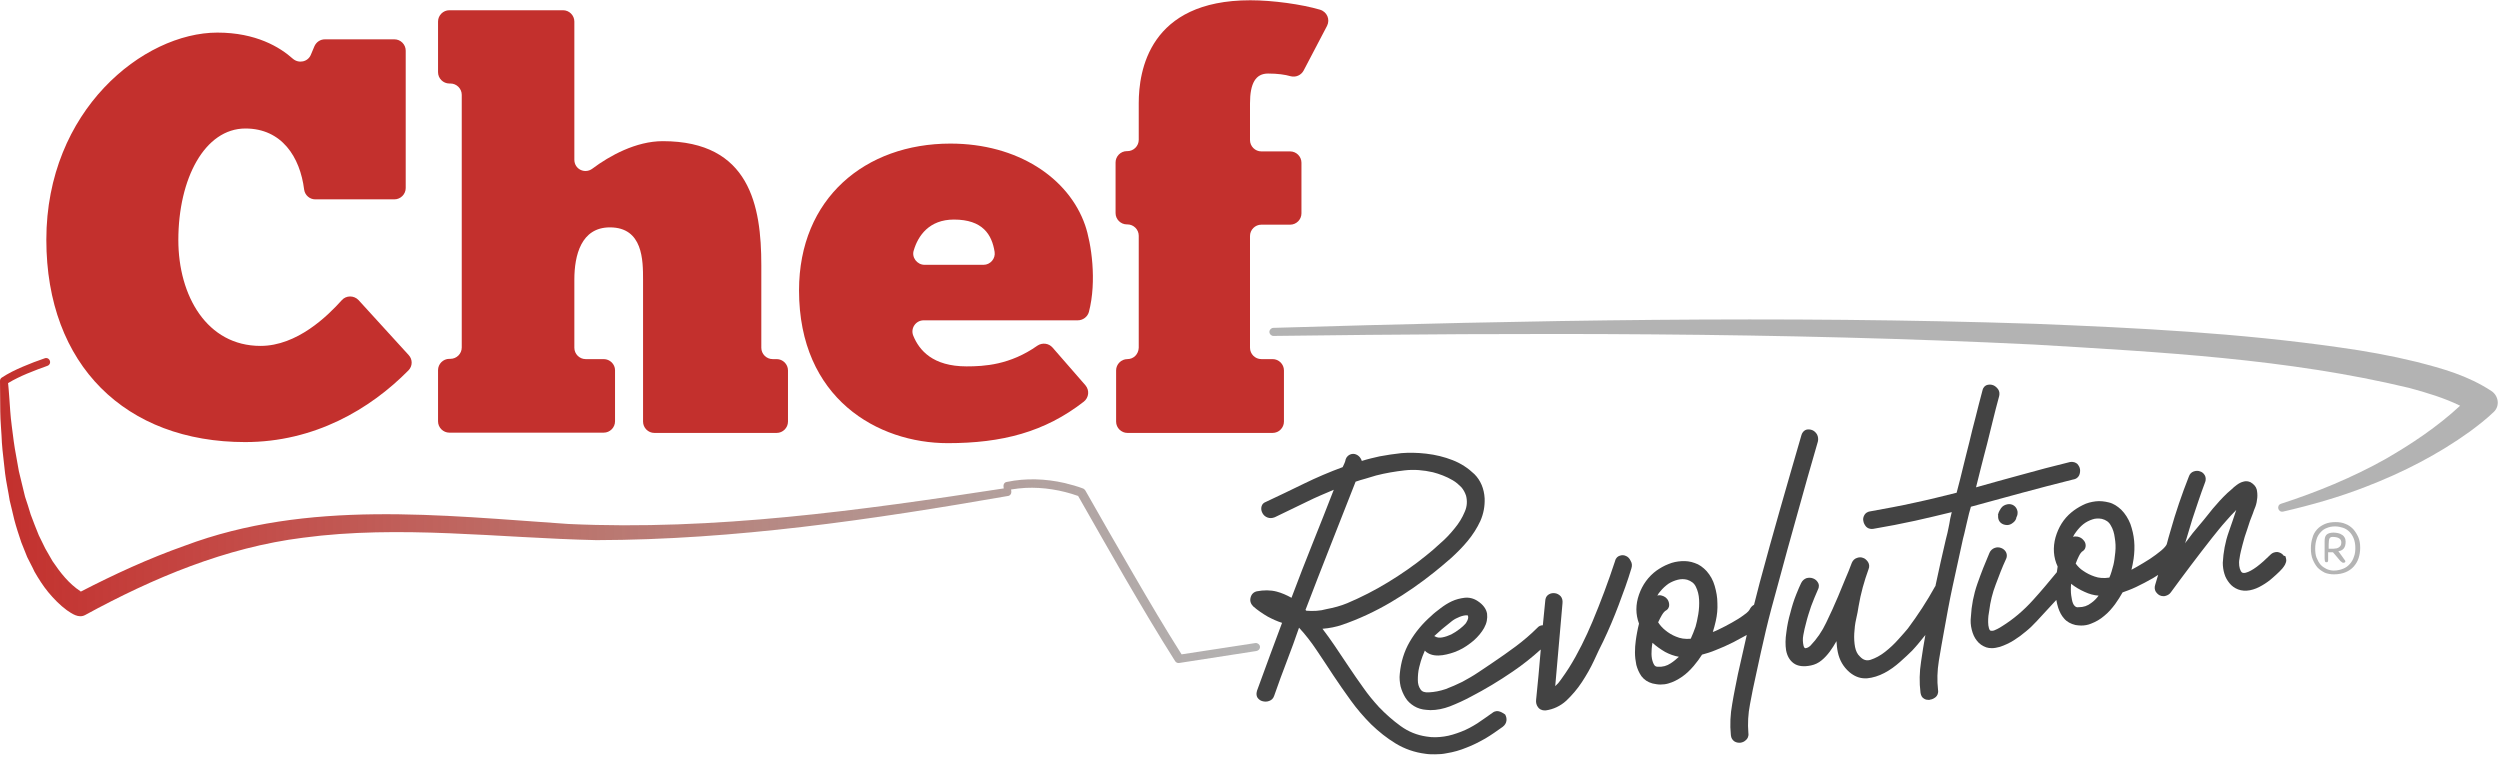 <?xml version="1.0" encoding="UTF-8"?>
<svg width="464px" height="141px" viewBox="0 0 464 141" version="1.1" xmlns="http://www.w3.org/2000/svg" xmlns:xlink="http://www.w3.org/1999/xlink">
    <title>Chef Revolutions - Original_Original</title>
    <defs>
        <linearGradient x1="0.048%" y1="50.032%" x2="99.994%" y2="50.032%" id="linearGradient-1">
            <stop stop-color="#C3302D" offset="0%"></stop>
            <stop stop-color="#BE332F" stop-opacity="0.903" offset="16.08%"></stop>
            <stop stop-color="#AF3A33" stop-opacity="0.792" offset="34.66%"></stop>
            <stop stop-color="#964339" stop-opacity="0.673" offset="54.48%"></stop>
            <stop stop-color="#754841" stop-opacity="0.549" offset="75.16%"></stop>
            <stop stop-color="#4B4443" stop-opacity="0.422" offset="96.33%"></stop>
            <stop stop-color="#434343" stop-opacity="0.4" offset="100%"></stop>
        </linearGradient>
    </defs>
    <g id="Symbols" stroke="none" stroke-width="1" fill="none" fill-rule="evenodd">
        <g id="Componente-/-Logo-/-Original" fill-rule="nonzero">
            <g id="Chef-Revolutions---Original_Original" transform="translate(-0, 0.05)">
                <path d="M233.85,119.95 C233.8,119.55 233.4,119.25 233,119.3 C233,119.3 220.2,121.25 219.3,121.4 C216.2,116.5 213.25,111.5 210.35,106.5 C207.35,101.35 204.4,96.2 201.45,91 C201.35,90.85 201.25,90.75 201.1,90.65 C199.95,90.2 198.8,89.9 197.6,89.6 C194.1,88.8 190.4,88.65 186.85,89.4 C186.45,89.45 186.2,89.85 186.25,90.2 C186.25,90.2 186.25,90.4 186.3,90.6 C159.6,94.7 132.55,98.45 105.5,97.2 C81.8,95.6 57.1,92.65 34.25,101.25 C27.6,103.6 21.2,106.55 15,109.75 C15,109.75 14.95,109.75 14.95,109.7 C12.8,108.3 11.2,106.25 9.75,104.1 C9.35,103.45 8.8,102.4 8.4,101.75 C8.1,101.15 7.5,99.9 7.2,99.3 C6.7,98.05 6.15,96.7 5.7,95.45 C5.6,95.1 4.75,92.35 4.65,92.15 C4.3,90.6 3.85,88.95 3.5,87.4 C3.25,85.8 2.75,83.45 2.55,81.85 C2.35,80.25 2,77.85 1.9,76.25 C1.9,76.25 1.6,71.75 1.5,71.05 C3.75,69.7 6.3,68.75 8.8,67.85 C9.2,67.7 9.4,67.3 9.25,66.9 C9.1,66.5 8.7,66.3 8.3,66.45 C6.95,66.9 5.55,67.45 4.25,68 C2.85,68.6 1.6,69.2 0.3,70.05 C0.1,70.2 0,70.4 0,70.65 L0.05,76.35 C0.05,78 0.3,80.45 0.35,82.1 C0.45,83.75 0.8,86.2 0.95,87.85 C1.15,89.45 1.55,91.2 1.8,92.85 C1.95,93.35 2.5,95.85 2.65,96.4 C3,97.75 3.5,99.25 3.95,100.6 C4.2,101.3 4.8,102.65 5.05,103.35 C5.4,104.1 6.05,105.25 6.4,106.05 C7.15,107.35 8,108.7 8.95,109.85 C9.95,111.05 11.1,112.25 12.4,113.2 C13.35,113.85 14.6,114.75 15.8,114.1 C28.45,107.2 41.9,101.55 56.25,99.75 C74.25,97.35 92.6,99.8 110.7,100.2 C136.35,100.15 161.85,96.4 187.1,92 C187.5,91.95 187.75,91.55 187.7,91.2 C187.7,91.2 187.7,91 187.65,90.8 C188.55,90.65 189.45,90.55 190.35,90.5 C193.65,90.35 197,90.9 200.1,92 C203,97.1 205.9,102.2 208.85,107.3 C211.85,112.45 214.9,117.6 218.1,122.65 C218.25,122.9 218.55,123.05 218.85,123 L233.05,120.8 C233.6,120.75 233.9,120.35 233.85,119.95 Z" id="Path" fill="url(#linearGradient-1)"></path>
                <g id="Group" transform="translate(8.6, 0)" fill="#C3302D">
                    <path d="M36.9,82 C49.75,82 60.1,75.9 67.2,68.7 C68,67.9 68,66.65 67.25,65.85 L57.95,55.65 C57.1,54.75 55.65,54.75 54.85,55.65 C52.2,58.6 46.55,64.15 39.75,64.15 C29.8,64.15 24.5,54.85 24.5,44.5 C24.5,33.1 29.4,23.8 36.95,23.8 C43.7,23.8 47.1,29.1 47.85,35.15 C48,36.2 48.9,36.95 49.9,36.95 L64.6,36.95 C65.75,36.95 66.7,36 66.7,34.85 L66.7,9.35 C66.7,8.2 65.75,7.25 64.6,7.25 L51.7,7.25 C50.85,7.25 50.1,7.75 49.75,8.55 L49.1,10.1 C48.55,11.45 46.85,11.8 45.75,10.85 C43.35,8.7 38.9,6 31.75,6 C18.05,6 0,20.4 0,44.45 C0,67.75 14.75,82 36.9,82 Z" id="Path"></path>
                    <path d="M103.45,66.6 L100.1,66.6 C98.95,66.6 98,65.65 98,64.5 L98,51.85 C98,47.35 99.25,42.15 104.6,42.15 C110.75,42.15 110.75,48.3 110.75,51.85 L110.75,78.2 C110.75,79.35 111.7,80.3 112.85,80.3 L135.55,80.3 C136.7,80.3 137.65,79.35 137.65,78.2 L137.65,68.7 C137.65,67.55 136.7,66.6 135.55,66.6 L134.8,66.6 C133.65,66.6 132.7,65.65 132.7,64.5 L132.7,49.15 C132.7,38.2 130.6,26.15 114.4,26.15 C109.45,26.15 104.55,28.85 101.35,31.25 C99.95,32.3 98,31.35 98,29.6 L98,3.95 C98,2.8 97.05,1.85 95.9,1.85 L74.8,1.85 C73.65,1.85 72.7,2.8 72.7,3.95 L72.7,13.35 C72.7,14.5 73.65,15.45 74.8,15.45 L75,15.45 C76.15,15.45 77.1,16.4 77.1,17.55 L77.1,64.45 C77.1,65.6 76.15,66.55 75,66.55 L74.8,66.55 C73.65,66.55 72.7,67.5 72.7,68.65 L72.7,78.15 C72.7,79.3 73.65,80.25 74.8,80.25 L103.45,80.25 C104.6,80.25 105.55,79.3 105.55,78.15 L105.55,68.65 C105.55,67.55 104.6,66.6 103.45,66.6 Z" id="Path"></path>
                    <path d="M167.3,82.2 C177.35,82.2 185.3,80.15 192.55,74.5 C193.5,73.75 193.65,72.4 192.85,71.45 L186.75,64.45 C186.05,63.65 184.85,63.5 183.95,64.1 C178.85,67.7 174.05,67.95 170.8,67.95 C164.5,67.95 162,64.95 160.9,62.25 C160.35,60.9 161.35,59.4 162.85,59.4 L191.45,59.4 C192.4,59.4 193.25,58.75 193.5,57.85 C195,52.1 193.95,45.1 192.8,41.75 C189.75,32.95 180.25,26.6 167.8,26.6 C152,26.6 139.7,36.75 139.7,53.85 C139.7,73.95 154.35,82.2 167.3,82.2 Z M168.45,40.7 C173.8,40.7 175.5,43.5 176,46.7 C176.2,47.95 175.2,49.1 173.95,49.1 L163,49.1 C161.6,49.1 160.55,47.7 161,46.4 C161.8,43.7 163.85,40.7 168.45,40.7 Z" id="Shape"></path>
                    <path d="M200.65,66.6 L200.65,66.6 C199.5,66.6 198.55,67.55 198.55,68.7 L198.55,78.2 C198.55,79.35 199.5,80.3 200.65,80.3 L227.6,80.3 C228.75,80.3 229.7,79.35 229.7,78.2 L229.7,68.7 C229.7,67.55 228.75,66.6 227.6,66.6 L225.5,66.6 C224.35,66.6 223.4,65.65 223.4,64.5 L223.4,43.75 C223.4,42.6 224.35,41.65 225.5,41.65 L230.85,41.65 C232,41.65 232.95,40.7 232.95,39.55 L232.95,30.15 C232.95,29 232,28.05 230.85,28.05 L225.5,28.05 C224.35,28.05 223.4,27.1 223.4,25.95 L223.4,19.15 C223.4,15.4 224.45,13.6 226.75,13.6 C228.55,13.6 229.9,13.8 230.95,14.1 C231.9,14.35 232.9,13.9 233.35,13.05 L237.7,4.75 C238.3,3.55 237.7,2.15 236.4,1.75 C233,0.75 227.65,0 223.45,0 C204.65,0 202.75,13.15 202.75,19.1 L202.75,25.9 C202.75,27.05 201.8,28 200.65,28 L200.55,28 C199.4,28 198.45,28.95 198.45,30.1 L198.45,39.5 C198.45,40.65 199.4,41.6 200.55,41.6 L200.65,41.6 C201.8,41.6 202.75,42.55 202.75,43.7 L202.75,64.5 C202.7,65.7 201.8,66.6 200.65,66.6 Z" id="Path"></path>
                </g>
                <path d="M462.45,72.55 C458.05,69.65 453.35,68.35 448.45,67.1 C443.75,65.95 439.05,65.1 434.35,64.45 C415.55,61.75 396.7,60.8 377.75,60.05 C330.65,58.5 283.45,59.4 236.35,60.8 C235.95,60.8 235.6,61.15 235.6,61.55 C235.6,61.95 235.95,62.3 236.35,62.3 C283.4,61.7 330.5,61.6 377.55,63.9 C400.85,65.3 424.45,66.5 447.15,71.95 C450.3,72.8 453.65,73.8 456.6,75.25 C452.4,79.15 447.6,82.35 442.65,85.2 C436.55,88.6 430,91.3 423.35,93.45 C422.45,93.75 422.8,95.1 423.75,94.9 C428.95,93.7 434.25,92.2 439.2,90.25 C445.95,87.65 452.5,84.3 458.4,80.05 C459.95,78.9 461.45,77.75 462.85,76.4 C464,75.3 463.75,73.45 462.45,72.55 Z" id="Path" fill="#434343" opacity="0.4"></path>
                <g id="Group" transform="translate(232.051, 71.33)" fill="#434343">
                    <path d="M69.749,31.82 C69.349,31.62 68.949,31.62 68.549,31.77 C68.249,31.87 67.849,32.12 67.699,32.77 C66.449,36.57 65.049,40.32 63.499,44.02 C62.899,45.47 62.199,46.97 61.499,48.37 C60.799,49.77 59.999,51.22 59.149,52.57 C58.749,53.22 58.249,53.92 57.649,54.77 C57.349,55.22 56.999,55.62 56.599,55.97 L57.949,40.57 C57.999,40.07 57.899,39.62 57.599,39.27 C57.299,38.97 56.949,38.77 56.549,38.72 C56.149,38.67 55.799,38.72 55.449,38.92 C55.149,39.07 54.799,39.42 54.749,40.12 C54.599,41.62 54.449,43.17 54.299,44.67 C53.899,44.67 53.549,44.82 53.249,45.17 C52.049,46.37 50.699,47.52 49.299,48.57 C47.899,49.62 46.449,50.62 45.049,51.57 C44.199,52.17 43.249,52.77 42.299,53.42 C41.349,54.07 40.349,54.62 39.349,55.17 C38.349,55.67 37.299,56.12 36.249,56.52 C35.199,56.87 34.199,57.07 33.149,57.12 C32.399,57.17 31.899,57.02 31.599,56.57 C31.249,56.07 31.099,55.52 31.099,54.82 C31.099,54.07 31.149,53.27 31.349,52.47 C31.549,51.67 31.749,50.97 31.949,50.47 C32.099,50.12 32.249,49.72 32.399,49.37 C32.549,49.57 32.749,49.72 32.949,49.82 C33.699,50.27 34.649,50.37 35.699,50.22 C36.699,50.07 37.699,49.77 38.699,49.32 C39.699,48.87 40.599,48.22 41.449,47.52 C42.299,46.77 42.949,45.97 43.399,45.17 C43.899,44.27 44.049,43.42 43.949,42.52 C43.799,41.62 43.199,40.82 42.199,40.17 C41.449,39.67 40.599,39.47 39.749,39.57 C38.949,39.67 38.149,39.87 37.399,40.22 C36.649,40.57 35.949,41.02 35.299,41.52 C34.649,42.02 34.049,42.47 33.599,42.92 C31.999,44.32 30.649,45.92 29.599,47.72 C28.549,49.52 27.949,51.52 27.749,53.67 C27.649,54.47 27.749,55.27 27.899,56.02 C28.099,56.77 28.399,57.47 28.799,58.12 C29.199,58.77 29.749,59.27 30.399,59.67 C31.049,60.07 31.849,60.32 32.699,60.37 C32.949,60.37 33.199,60.42 33.449,60.42 C34.649,60.42 35.849,60.17 37.049,59.72 C38.449,59.17 39.749,58.57 40.949,57.92 C43.549,56.57 46.149,55.02 48.699,53.27 C50.549,52.02 52.299,50.62 53.899,49.17 C53.899,49.22 53.899,49.32 53.899,49.37 C53.649,52.47 53.349,55.57 53.049,58.52 C52.999,59.02 53.099,59.47 53.399,59.87 C53.599,60.17 53.999,60.47 54.649,60.47 C54.699,60.47 54.799,60.47 54.849,60.47 C56.249,60.27 57.549,59.67 58.649,58.67 C59.699,57.67 60.699,56.52 61.549,55.22 C62.399,53.92 63.149,52.62 63.799,51.22 C64.399,49.92 64.949,48.72 65.499,47.67 C66.549,45.47 67.499,43.22 68.349,40.97 C69.199,38.72 70.049,36.42 70.749,34.07 C70.899,33.57 70.849,33.12 70.599,32.72 C70.399,32.27 70.099,31.97 69.749,31.82 Z M37.149,44.12 C37.549,43.77 37.999,43.47 38.499,43.27 C38.999,43.02 39.499,42.87 39.999,42.82 C40.099,42.82 40.199,42.82 40.249,42.82 C40.349,42.82 40.349,42.82 40.349,42.82 C40.399,42.92 40.449,43.02 40.449,43.17 C40.449,43.37 40.399,43.57 40.299,43.77 C40.199,44.02 40.049,44.22 39.949,44.37 C39.699,44.67 39.299,45.02 38.849,45.37 C38.349,45.77 37.849,46.07 37.299,46.37 C36.749,46.62 36.199,46.82 35.649,46.92 C35.149,47.02 34.699,46.97 34.349,46.77 C34.299,46.72 34.199,46.72 34.149,46.67 C35.099,45.77 36.099,44.92 37.149,44.12 Z" id="Shape"></path>
                    <path d="M105.349,10.57 C105.449,10.12 105.399,9.67 105.199,9.27 C104.999,8.92 104.699,8.62 104.349,8.47 C103.999,8.32 103.599,8.27 103.199,8.37 C102.899,8.47 102.499,8.72 102.299,9.37 L102.299,9.37 C100.949,13.97 99.649,18.57 98.349,23.07 C97.049,27.57 95.799,32.17 94.549,36.77 C94.199,38.12 93.849,39.52 93.499,40.87 C93.199,41.02 92.949,41.27 92.749,41.62 L92.749,41.62 C92.649,41.87 92.349,42.27 91.599,42.77 C90.949,43.27 90.199,43.72 89.399,44.17 C88.599,44.62 87.749,45.07 86.899,45.47 C86.499,45.67 86.149,45.82 85.849,45.92 C86.049,45.27 86.249,44.57 86.399,43.87 C86.649,42.77 86.749,41.67 86.699,40.57 C86.699,39.47 86.499,38.42 86.199,37.37 C85.899,36.32 85.399,35.42 84.699,34.62 C84.049,33.92 83.299,33.37 82.499,33.12 C81.699,32.82 80.899,32.72 80.049,32.77 C79.249,32.82 78.399,32.97 77.599,33.32 C76.799,33.62 76.049,34.07 75.399,34.52 C73.899,35.62 72.799,37.12 72.149,38.97 C71.499,40.82 71.499,42.62 72.149,44.37 C71.999,44.92 71.899,45.47 71.799,45.97 C71.699,46.52 71.599,47.07 71.549,47.52 C71.449,48.22 71.399,48.92 71.399,49.72 C71.399,50.52 71.499,51.27 71.649,52.02 C71.849,52.77 72.149,53.47 72.599,54.12 C73.099,54.77 73.749,55.22 74.649,55.47 C75.149,55.57 75.599,55.67 76.099,55.67 C76.599,55.67 77.099,55.62 77.599,55.47 C78.499,55.22 79.349,54.77 80.149,54.22 C80.949,53.67 81.649,52.97 82.299,52.22 C82.899,51.52 83.399,50.82 83.849,50.12 C84.599,49.92 85.449,49.67 86.399,49.27 C87.449,48.87 88.549,48.37 89.649,47.82 C90.499,47.37 91.349,46.92 92.149,46.47 C91.599,48.87 91.049,51.32 90.499,53.77 C90.149,55.57 89.749,57.42 89.449,59.27 C89.099,61.17 88.999,63.12 89.199,65.07 C89.249,65.62 89.499,65.97 89.849,66.22 C90.099,66.37 90.399,66.47 90.699,66.47 C90.799,66.47 90.849,66.47 90.949,66.47 C91.349,66.42 91.699,66.27 91.999,65.97 C92.249,65.77 92.549,65.32 92.449,64.67 C92.299,62.92 92.399,61.12 92.749,59.32 C93.099,57.47 93.449,55.62 93.849,53.92 C94.449,51.12 95.049,48.37 95.699,45.62 C96.349,42.87 97.099,40.12 97.849,37.42 C99.049,32.92 100.299,28.42 101.549,23.97 C102.749,19.57 104.049,15.07 105.349,10.57 Z M78.049,51.72 C77.299,52.22 76.549,52.42 75.649,52.37 L75.649,52.37 L75.649,52.37 C75.349,52.37 75.149,52.27 74.999,52.07 C74.799,51.77 74.649,51.37 74.549,50.87 C74.449,50.32 74.449,49.72 74.499,49.07 C74.549,48.67 74.549,48.32 74.649,47.92 C75.349,48.57 76.149,49.12 76.999,49.62 C77.849,50.07 78.699,50.37 79.549,50.52 C79.049,50.97 78.599,51.37 78.049,51.72 Z M83.149,42.62 C82.999,43.57 82.799,44.37 82.649,44.92 L82.199,46.12 C82.049,46.47 81.899,46.82 81.749,47.17 C80.699,47.27 79.799,47.12 78.999,46.77 C78.249,46.47 77.599,46.07 76.999,45.57 C76.499,45.17 76.049,44.67 75.699,44.12 C75.949,43.62 76.149,43.17 76.399,42.77 C76.699,42.27 76.899,42.12 76.999,42.02 C77.599,41.72 77.749,41.27 77.749,40.92 C77.749,40.52 77.649,40.17 77.399,39.82 C77.149,39.52 76.799,39.27 76.399,39.17 C76.099,39.07 75.799,39.07 75.549,39.17 C75.699,38.87 75.899,38.57 76.149,38.32 C76.549,37.82 77.049,37.37 77.599,36.97 C78.149,36.62 78.749,36.37 79.349,36.22 C79.949,36.07 80.499,36.07 81.099,36.22 C81.849,36.47 82.399,36.87 82.699,37.52 C83.049,38.22 83.249,39.02 83.299,39.87 C83.349,40.77 83.299,41.72 83.149,42.62 Z" id="Shape"></path>
                    <path d="M46.249,60.67 C45.949,60.57 45.449,60.52 44.949,60.92 C44.049,61.57 43.099,62.22 42.149,62.87 C41.199,63.47 40.199,64.02 39.149,64.42 C38.099,64.82 37.049,65.17 35.949,65.32 C34.899,65.47 33.799,65.52 32.699,65.32 C30.949,65.07 29.349,64.42 27.899,63.37 C26.449,62.32 25.099,61.12 23.899,59.87 C22.849,58.72 21.849,57.52 20.949,56.22 C20.049,54.97 19.149,53.67 18.249,52.32 C17.349,51.02 16.499,49.67 15.599,48.37 C14.899,47.32 14.149,46.32 13.399,45.32 C14.699,45.22 15.949,44.97 17.099,44.57 C20.149,43.52 23.149,42.12 26.049,40.42 C28.949,38.72 31.649,36.82 34.149,34.82 C35.099,34.07 36.149,33.17 37.249,32.22 C38.349,31.22 39.399,30.17 40.349,29.02 C41.299,27.87 42.099,26.62 42.699,25.32 C43.299,23.97 43.549,22.57 43.499,21.12 C43.399,19.32 42.749,17.77 41.599,16.62 C40.449,15.52 39.099,14.62 37.549,14.02 C35.999,13.42 34.399,13.02 32.649,12.82 C30.949,12.62 29.399,12.62 28.049,12.72 C26.699,12.87 25.299,13.07 23.999,13.32 C22.899,13.57 21.799,13.82 20.699,14.17 C20.649,14.02 20.599,13.87 20.499,13.72 C20.299,13.37 19.999,13.12 19.649,12.97 C19.299,12.82 18.899,12.82 18.549,12.97 C18.299,13.07 17.899,13.32 17.699,13.87 L17.699,13.92 C17.649,14.17 17.549,14.47 17.449,14.67 C17.349,14.87 17.249,15.12 17.149,15.32 C14.699,16.22 12.249,17.27 9.999,18.37 C7.649,19.52 5.249,20.67 2.899,21.77 C2.249,22.02 2.099,22.47 2.049,22.82 C1.999,23.22 2.099,23.57 2.299,23.92 C2.499,24.27 2.799,24.52 3.199,24.67 C3.599,24.82 4.049,24.82 4.549,24.62 C6.549,23.67 8.549,22.67 10.549,21.72 C12.149,20.92 13.849,20.22 15.499,19.52 C14.249,22.77 12.949,26.02 11.649,29.27 C10.299,32.62 8.949,36.12 7.649,39.57 C6.749,39.07 5.849,38.67 4.899,38.42 C3.749,38.12 2.499,38.12 1.199,38.37 C0.599,38.52 0.199,38.92 0.049,39.57 C-0.101,40.17 0.099,40.72 0.549,41.17 C1.349,41.87 2.299,42.52 3.249,43.07 C4.099,43.52 4.949,43.92 5.899,44.22 C5.149,46.27 4.399,48.27 3.649,50.27 C2.849,52.42 2.049,54.67 1.249,56.82 C1.049,57.47 1.199,57.87 1.349,58.12 C1.599,58.47 1.899,58.67 2.299,58.77 C2.699,58.87 3.099,58.87 3.499,58.72 C3.949,58.57 4.299,58.22 4.449,57.72 C5.199,55.57 5.999,53.37 6.849,51.17 C7.599,49.22 8.349,47.17 9.049,45.12 C10.249,46.42 11.299,47.77 12.299,49.27 C13.349,50.82 14.399,52.42 15.449,54.02 C16.399,55.47 17.499,57.02 18.649,58.62 C19.799,60.22 21.099,61.72 22.449,63.07 C23.849,64.42 25.349,65.62 26.999,66.62 C28.649,67.62 30.499,68.27 32.499,68.52 C33.099,68.62 33.699,68.62 34.299,68.62 C35.049,68.62 35.749,68.57 36.449,68.42 C37.699,68.22 38.949,67.87 40.149,67.37 C41.349,66.92 42.499,66.32 43.649,65.67 C44.749,65.02 45.799,64.27 46.849,63.52 C47.249,63.22 47.499,62.82 47.549,62.37 C47.599,61.97 47.499,61.57 47.299,61.22 C46.949,61.02 46.649,60.77 46.249,60.67 Z M10.399,41.97 L10.249,41.82 C11.749,37.87 13.299,33.92 14.849,29.97 C16.399,26.07 17.949,22.07 19.549,18.02 C20.149,17.82 20.749,17.62 21.349,17.47 L23.349,16.87 C25.099,16.42 26.899,16.12 28.649,15.92 C30.399,15.72 32.149,15.87 33.899,16.27 C34.499,16.42 35.099,16.62 35.749,16.87 C36.399,17.12 36.999,17.42 37.599,17.77 C38.199,18.12 38.699,18.57 39.149,19.02 C39.549,19.47 39.849,20.02 40.049,20.62 C40.299,21.62 40.249,22.62 39.799,23.62 C39.349,24.72 38.699,25.77 37.899,26.72 C37.099,27.72 36.199,28.67 35.199,29.52 C34.249,30.42 33.399,31.12 32.649,31.72 C30.449,33.52 28.049,35.17 25.599,36.67 C23.149,38.17 20.599,39.47 17.999,40.57 C16.799,41.07 15.499,41.42 14.149,41.67 C12.949,42.02 11.649,42.07 10.399,41.97 Z" id="Shape"></path>
                    <path d="M138.799,24.32 C138.749,25.17 139.149,25.72 139.849,25.97 C140.049,26.02 140.249,26.07 140.449,26.07 C140.799,26.07 141.199,25.97 141.649,25.57 C141.949,25.32 142.149,25.02 142.199,24.62 C142.399,24.27 142.449,23.92 142.399,23.52 C142.299,23.07 142.099,22.72 141.749,22.47 C141.399,22.22 140.949,22.12 140.499,22.22 C140.049,22.32 139.649,22.52 139.399,22.87 L139.349,22.92 C139.249,23.12 139.149,23.27 139.049,23.42 C138.949,23.62 138.849,23.82 138.799,24.07 L138.749,24.17 L138.799,24.17 C138.799,24.17 138.799,24.17 138.799,24.17 L138.799,24.32 Z" id="Path"></path>
                    <path d="M133.749,22.67 C136.899,21.82 139.999,20.97 143.099,20.12 C146.249,19.27 149.499,18.42 152.699,17.62 C153.399,17.52 153.699,17.12 153.849,16.82 C153.999,16.47 154.049,16.07 153.999,15.72 C153.949,15.32 153.749,15.02 153.499,14.72 C153.249,14.52 152.849,14.27 152.199,14.37 L152.149,14.37 C149.099,15.12 145.999,15.92 142.999,16.77 C140.249,17.52 137.499,18.27 134.699,19.07 C135.049,17.72 135.349,16.47 135.649,15.27 C135.999,13.82 136.399,12.42 136.749,11.02 C137.099,9.62 137.449,8.22 137.799,6.77 C138.149,5.32 138.549,3.77 138.999,2.12 C139.099,1.67 139.049,1.22 138.799,0.87 C138.549,0.52 138.249,0.27 137.899,0.12 C137.499,-0.03 137.149,-0.03 136.749,0.07 C136.449,0.17 136.049,0.42 135.899,1.07 C135.399,2.87 134.999,4.57 134.599,6.12 C134.199,7.67 133.799,9.17 133.449,10.72 C133.049,12.22 132.699,13.77 132.299,15.32 C131.949,16.82 131.549,18.37 131.099,20.07 C128.499,20.72 125.899,21.37 123.299,21.92 C120.649,22.52 117.849,23.02 115.099,23.52 C114.399,23.62 114.099,23.97 113.949,24.27 C113.749,24.62 113.699,25.02 113.799,25.37 C113.849,25.72 114.049,26.07 114.299,26.37 C114.549,26.62 114.949,26.87 115.649,26.77 C118.299,26.32 120.899,25.82 123.399,25.27 C125.649,24.77 127.949,24.22 130.199,23.67 C130.149,23.82 130.149,23.92 130.099,24.07 C129.949,24.62 129.849,25.17 129.749,25.82 C129.649,26.42 129.499,26.97 129.399,27.52 C129.249,28.07 129.149,28.47 129.099,28.72 C128.449,31.52 127.799,34.37 127.199,37.22 C127.199,37.27 127.199,37.32 127.149,37.42 C127.149,37.42 127.099,37.47 127.099,37.47 C126.349,38.82 125.549,40.17 124.699,41.47 C123.849,42.77 122.949,44.07 122.049,45.27 C121.699,45.72 121.099,46.37 120.299,47.27 C119.549,48.12 118.699,48.92 117.799,49.62 C116.899,50.32 116.049,50.77 115.149,51.07 C114.399,51.32 113.749,51.12 113.149,50.47 C112.649,50.02 112.399,49.42 112.249,48.72 C112.099,47.92 112.049,47.07 112.099,46.17 C112.149,45.27 112.249,44.37 112.449,43.52 C112.649,42.67 112.799,41.87 112.899,41.17 C113.299,38.77 113.949,36.47 114.749,34.27 C114.949,33.82 114.899,33.32 114.649,32.92 C114.399,32.57 114.099,32.27 113.749,32.17 C113.399,32.02 112.999,32.02 112.599,32.17 C112.149,32.32 111.849,32.62 111.649,33.07 C111.249,34.12 110.849,35.17 110.399,36.17 C109.949,37.22 109.549,38.27 109.099,39.32 C108.449,40.87 107.699,42.52 106.899,44.17 C106.149,45.77 105.149,47.22 103.999,48.42 C103.749,48.67 103.449,48.87 103.099,48.92 C102.999,48.92 102.849,48.97 102.699,48.52 C102.549,47.87 102.499,47.22 102.649,46.47 C102.799,45.67 102.949,44.97 103.149,44.27 C103.399,43.22 103.749,42.17 104.099,41.12 C104.499,40.07 104.899,39.07 105.349,38.07 C105.649,37.47 105.549,37.02 105.349,36.72 C105.149,36.37 104.849,36.12 104.449,35.97 C104.049,35.82 103.649,35.82 103.249,35.92 C102.849,36.07 102.499,36.32 102.249,36.82 C101.999,37.32 101.699,38.02 101.299,39.02 C100.899,40.02 100.549,41.12 100.249,42.32 C99.899,43.52 99.649,44.72 99.499,45.97 C99.299,47.22 99.299,48.37 99.449,49.32 C99.649,50.37 100.099,51.17 100.849,51.72 C101.599,52.27 102.699,52.42 104.099,52.12 C104.799,51.97 105.449,51.67 106.049,51.17 C106.599,50.72 107.099,50.17 107.549,49.57 C107.999,48.97 108.399,48.32 108.799,47.62 C108.799,47.62 108.799,47.62 108.799,47.62 C108.849,48.32 108.899,48.97 109.049,49.67 C109.349,51.12 110.049,52.37 111.199,53.37 C112.099,54.12 113.049,54.52 114.099,54.52 C114.199,54.52 114.349,54.52 114.449,54.52 C115.549,54.42 116.649,54.07 117.699,53.52 C118.749,52.97 119.699,52.27 120.599,51.47 C121.499,50.67 122.249,49.97 122.849,49.37 C123.699,48.47 124.499,47.47 125.299,46.47 C124.999,48.07 124.749,49.72 124.499,51.42 C124.199,53.32 124.149,55.27 124.399,57.22 C124.499,57.77 124.699,58.12 125.099,58.32 C125.349,58.47 125.599,58.52 125.899,58.52 C125.999,58.52 126.099,58.52 126.199,58.47 C126.599,58.42 126.949,58.22 127.249,57.97 C127.499,57.72 127.749,57.32 127.649,56.67 C127.449,54.92 127.499,53.12 127.799,51.27 C128.099,49.37 128.449,47.52 128.749,45.82 C129.249,43.07 129.749,40.22 130.349,37.47 C130.949,34.72 131.549,31.97 132.149,29.22 C132.199,28.87 132.349,28.37 132.499,27.77 C132.649,27.12 132.799,26.47 132.949,25.82 C133.099,25.17 133.249,24.52 133.399,23.92 C133.549,23.37 133.649,22.97 133.749,22.67 Z" id="Path"></path>
                    <path d="M191.799,31.77 L191.749,31.67 C191.449,31.32 191.049,31.12 190.599,31.07 C190.149,31.07 189.699,31.22 189.399,31.52 C188.499,32.42 187.599,33.22 186.799,33.82 C186.049,34.37 185.349,34.77 184.749,34.92 C184.299,35.02 184.049,34.97 183.849,34.62 C183.699,34.32 183.599,34.02 183.549,33.62 C183.499,33.22 183.499,32.77 183.599,32.32 C183.649,31.87 183.749,31.42 183.849,30.97 C183.949,30.52 184.049,30.12 184.149,29.77 C184.399,28.77 184.699,27.77 185.049,26.82 C185.349,25.82 185.699,24.82 186.099,23.87 C186.199,23.57 186.349,23.12 186.549,22.67 C186.749,22.12 186.849,21.57 186.899,21.02 C186.949,20.47 186.899,19.92 186.799,19.47 C186.649,18.92 186.249,18.47 185.649,18.12 C185.199,17.92 184.749,17.87 184.299,18.02 C183.899,18.12 183.499,18.32 183.099,18.62 C182.749,18.87 182.399,19.17 182.099,19.47 C181.799,19.72 181.549,19.97 181.349,20.12 L181.299,20.17 C180.349,21.07 179.499,22.02 178.649,23.02 L177.849,24.02 C177.249,24.77 176.649,25.52 175.999,26.27 C175.249,27.12 174.549,28.02 173.899,28.92 C173.749,29.12 173.599,29.27 173.499,29.47 C173.949,27.97 174.399,26.47 174.849,24.97 C175.599,22.72 176.349,20.42 177.199,18.17 C177.449,17.57 177.299,17.07 177.149,16.82 C176.949,16.47 176.649,16.22 176.299,16.12 C175.949,15.97 175.549,15.97 175.099,16.12 C174.649,16.27 174.349,16.62 174.199,17.07 C172.899,20.37 171.749,23.72 170.799,27.12 C170.549,27.97 170.299,28.82 170.099,29.62 C169.999,29.87 169.699,30.27 169.049,30.82 C168.449,31.32 167.699,31.87 166.949,32.37 C166.149,32.87 165.349,33.37 164.549,33.82 C164.199,34.02 163.849,34.22 163.549,34.37 C163.699,33.72 163.849,33.02 163.949,32.32 C164.099,31.22 164.149,30.12 164.049,29.02 C163.949,27.92 163.699,26.87 163.349,25.87 C162.949,24.87 162.399,23.97 161.649,23.22 C160.949,22.57 160.199,22.07 159.349,21.87 C158.549,21.67 157.699,21.57 156.899,21.67 C156.099,21.77 155.249,21.97 154.499,22.37 C153.699,22.77 152.999,23.22 152.399,23.72 C150.949,24.92 149.999,26.47 149.449,28.37 C148.949,30.22 149.049,32.07 149.849,33.77 C149.799,34.12 149.749,34.47 149.699,34.82 C148.299,36.52 146.849,38.27 145.299,39.97 C143.549,41.92 141.599,43.57 139.499,44.87 C139.149,45.07 138.799,45.32 138.299,45.52 C137.949,45.72 137.649,45.72 137.399,45.67 C137.349,45.67 137.199,45.57 137.099,45.22 C136.999,44.87 136.949,44.52 136.949,44.12 C136.949,43.72 136.949,43.32 136.999,42.92 C137.049,42.52 137.099,42.22 137.149,41.97 C137.349,40.32 137.749,38.67 138.349,37.12 C138.949,35.52 139.549,33.92 140.249,32.42 C140.549,31.82 140.399,31.37 140.249,31.07 C140.049,30.72 139.749,30.47 139.349,30.32 C138.949,30.17 138.549,30.17 138.149,30.32 C137.749,30.47 137.399,30.77 137.199,31.22 L137.199,31.22 C136.399,33.07 135.649,34.97 134.949,36.97 C134.249,38.97 133.849,41.07 133.749,43.07 C133.649,43.87 133.699,44.67 133.899,45.47 C134.099,46.27 134.399,46.97 134.849,47.52 C135.299,48.12 135.899,48.52 136.599,48.77 C136.899,48.87 137.249,48.92 137.649,48.92 C138.099,48.92 138.599,48.82 139.149,48.67 C140.049,48.37 140.899,47.97 141.699,47.47 C142.499,46.97 143.249,46.42 143.949,45.82 C144.699,45.22 145.349,44.57 145.999,43.87 C146.599,43.22 147.199,42.57 147.799,41.92 C148.399,41.27 148.999,40.62 149.599,39.97 C149.699,40.47 149.799,40.97 149.949,41.42 C150.199,42.17 150.549,42.87 151.049,43.42 C151.549,44.02 152.299,44.42 153.149,44.62 C153.499,44.67 153.849,44.72 154.199,44.72 C154.849,44.72 155.449,44.62 156.049,44.37 C156.949,44.02 157.749,43.57 158.499,42.92 C159.249,42.32 159.899,41.57 160.499,40.77 C161.049,40.02 161.499,39.27 161.899,38.57 C162.599,38.32 163.449,38.02 164.399,37.57 C165.449,37.07 166.499,36.52 167.549,35.92 C167.849,35.72 168.199,35.52 168.499,35.32 C168.299,35.92 168.149,36.57 167.949,37.17 C167.799,37.62 167.849,38.07 168.049,38.42 C168.249,38.72 168.499,38.97 168.799,39.12 C168.999,39.22 169.249,39.27 169.499,39.27 C169.599,39.27 169.749,39.27 169.849,39.22 C170.249,39.12 170.599,38.92 170.849,38.57 C172.099,36.87 173.349,35.17 174.599,33.52 C175.849,31.87 177.149,30.17 178.449,28.52 C179.299,27.47 180.149,26.37 181.099,25.32 C181.699,24.62 182.349,23.92 182.999,23.27 C182.549,24.62 182.099,25.97 181.599,27.37 C180.949,29.22 180.599,31.12 180.499,33.07 C180.499,33.77 180.599,34.47 180.799,35.12 C180.999,35.82 181.349,36.37 181.749,36.87 C182.149,37.37 182.699,37.77 183.349,38.02 C183.999,38.27 184.749,38.32 185.549,38.17 C186.299,38.02 187.049,37.72 187.799,37.27 C188.499,36.87 189.199,36.37 189.799,35.82 C190.199,35.47 190.649,35.07 191.049,34.67 C191.399,34.32 191.699,34.02 192.049,33.42 C192.399,32.72 192.299,32.37 192.099,31.82 L191.799,31.77 Z M156.099,40.52 C155.399,41.07 154.649,41.32 153.749,41.32 L153.699,41.32 C153.399,41.37 153.199,41.27 152.999,41.07 C152.749,40.82 152.599,40.42 152.499,39.92 C152.399,39.42 152.299,38.82 152.299,38.12 C152.299,37.72 152.299,37.37 152.349,36.97 C153.099,37.57 153.949,38.07 154.849,38.47 C155.699,38.87 156.599,39.12 157.449,39.17 C157.049,39.72 156.599,40.17 156.099,40.52 Z M160.549,31.12 C160.449,32.07 160.349,32.87 160.199,33.47 L159.849,34.72 C159.749,35.07 159.599,35.47 159.449,35.82 C158.449,35.97 157.499,35.92 156.699,35.62 C155.949,35.37 155.249,35.02 154.599,34.57 C154.049,34.22 153.599,33.77 153.199,33.22 C153.399,32.67 153.599,32.22 153.799,31.82 C154.049,31.32 154.249,31.12 154.349,31.02 C154.949,30.67 155.049,30.22 155.049,29.87 C155.049,29.47 154.899,29.12 154.599,28.82 C154.349,28.52 153.999,28.32 153.549,28.22 C153.249,28.17 152.949,28.17 152.699,28.27 C152.849,27.97 152.999,27.67 153.249,27.37 C153.649,26.82 154.099,26.32 154.599,25.92 C155.099,25.52 155.699,25.22 156.299,25.02 C156.849,24.82 157.449,24.82 158.049,24.92 C158.799,25.12 159.349,25.47 159.699,26.12 C160.099,26.77 160.349,27.57 160.449,28.42 C160.599,29.27 160.649,30.17 160.549,31.12 Z" id="Shape"></path>
                </g>
                <g id="Group" opacity="0.4" transform="translate(428.9, 96.85)" fill="#434343">
                    <path d="M7.85,1.3 C7.45,0.9 7,0.55 6.45,0.35 C5.9,0.1 5.25,0 4.6,0 C3.85,0 3.2,0.1 2.6,0.35 C2.05,0.6 1.55,0.9 1.15,1.35 C0.75,1.8 0.45,2.3 0.3,2.9 C0.1,3.5 0,4.15 0,4.9 C0,5.65 0.1,6.35 0.35,6.95 C0.6,7.55 0.9,8.05 1.25,8.45 C1.65,8.85 2.1,9.15 2.6,9.4 C3.1,9.6 3.7,9.7 4.3,9.7 C5.1,9.7 5.85,9.55 6.45,9.3 C7.05,9.05 7.55,8.7 7.95,8.25 C8.35,7.8 8.65,7.3 8.85,6.7 C9.05,6.1 9.15,5.45 9.15,4.75 C9.15,4.05 9.05,3.35 8.8,2.8 C8.55,2.25 8.25,1.75 7.85,1.3 Z M8,6.4 C7.85,6.9 7.6,7.35 7.25,7.75 C6.9,8.15 6.5,8.45 6,8.65 C5.5,8.85 4.9,9 4.25,9 C3.8,9 3.35,8.9 2.9,8.7 C2.5,8.5 2.1,8.25 1.8,7.9 C1.5,7.55 1.25,7.1 1.05,6.6 C0.85,6.1 0.8,5.5 0.8,4.9 C0.8,4.25 0.9,3.7 1.05,3.2 C1.2,2.7 1.45,2.25 1.8,1.9 C2.1,1.55 2.5,1.25 2.95,1.1 C3.4,0.9 3.9,0.8 4.5,0.8 C5,0.8 5.5,0.9 5.95,1.05 C6.4,1.2 6.8,1.45 7.15,1.8 C7.5,2.15 7.75,2.55 7.95,3.05 C8.15,3.55 8.25,4.15 8.25,4.8 C8.25,5.35 8.2,5.9 8,6.4 Z" id="Shape"></path>
                    <path d="M5.1,5.4 C6,5.3 6.45,4.7 6.45,3.65 C6.45,3.35 6.4,3.1 6.25,2.85 C6.15,2.65 5.95,2.45 5.75,2.35 C5.55,2.2 5.3,2.1 5.05,2.05 C4.8,2 4.5,1.95 4.2,1.95 C3.6,1.95 3.15,2.1 2.9,2.35 C2.65,2.6 2.55,3 2.55,3.5 L2.55,6.05 C2.55,6.35 2.55,6.65 2.55,6.8 C2.55,7 2.6,7.1 2.6,7.2 C2.6,7.3 2.65,7.35 2.7,7.4 C2.75,7.45 2.8,7.45 2.9,7.45 C3,7.45 3.05,7.45 3.1,7.4 C3.15,7.35 3.2,7.25 3.2,7.15 L3.2,5.6 L4.1,5.6 L5.5,7.25 C5.6,7.3 5.65,7.35 5.75,7.45 C5.85,7.5 5.9,7.55 6,7.55 C6.25,7.55 6.4,7.45 6.4,7.3 C6.4,7.2 6.35,7.1 6.25,7 L5.1,5.4 Z M3.9,4.95 L3.7,4.95 C3.65,4.95 3.55,4.95 3.5,4.95 C3.45,4.95 3.4,4.95 3.3,4.95 L3.3,4.2 C3.3,3.65 3.35,3.25 3.45,3.05 C3.55,2.85 3.75,2.75 4,2.75 C5.1,2.75 5.65,3.1 5.65,3.8 C5.65,4.05 5.6,4.25 5.5,4.4 C5.4,4.55 5.25,4.65 5.1,4.75 C4.95,4.85 4.75,4.9 4.55,4.9 C4.35,4.95 4.15,4.95 3.9,4.95 Z" id="Shape"></path>
                </g>
            </g>
        </g>
    </g>
</svg>
